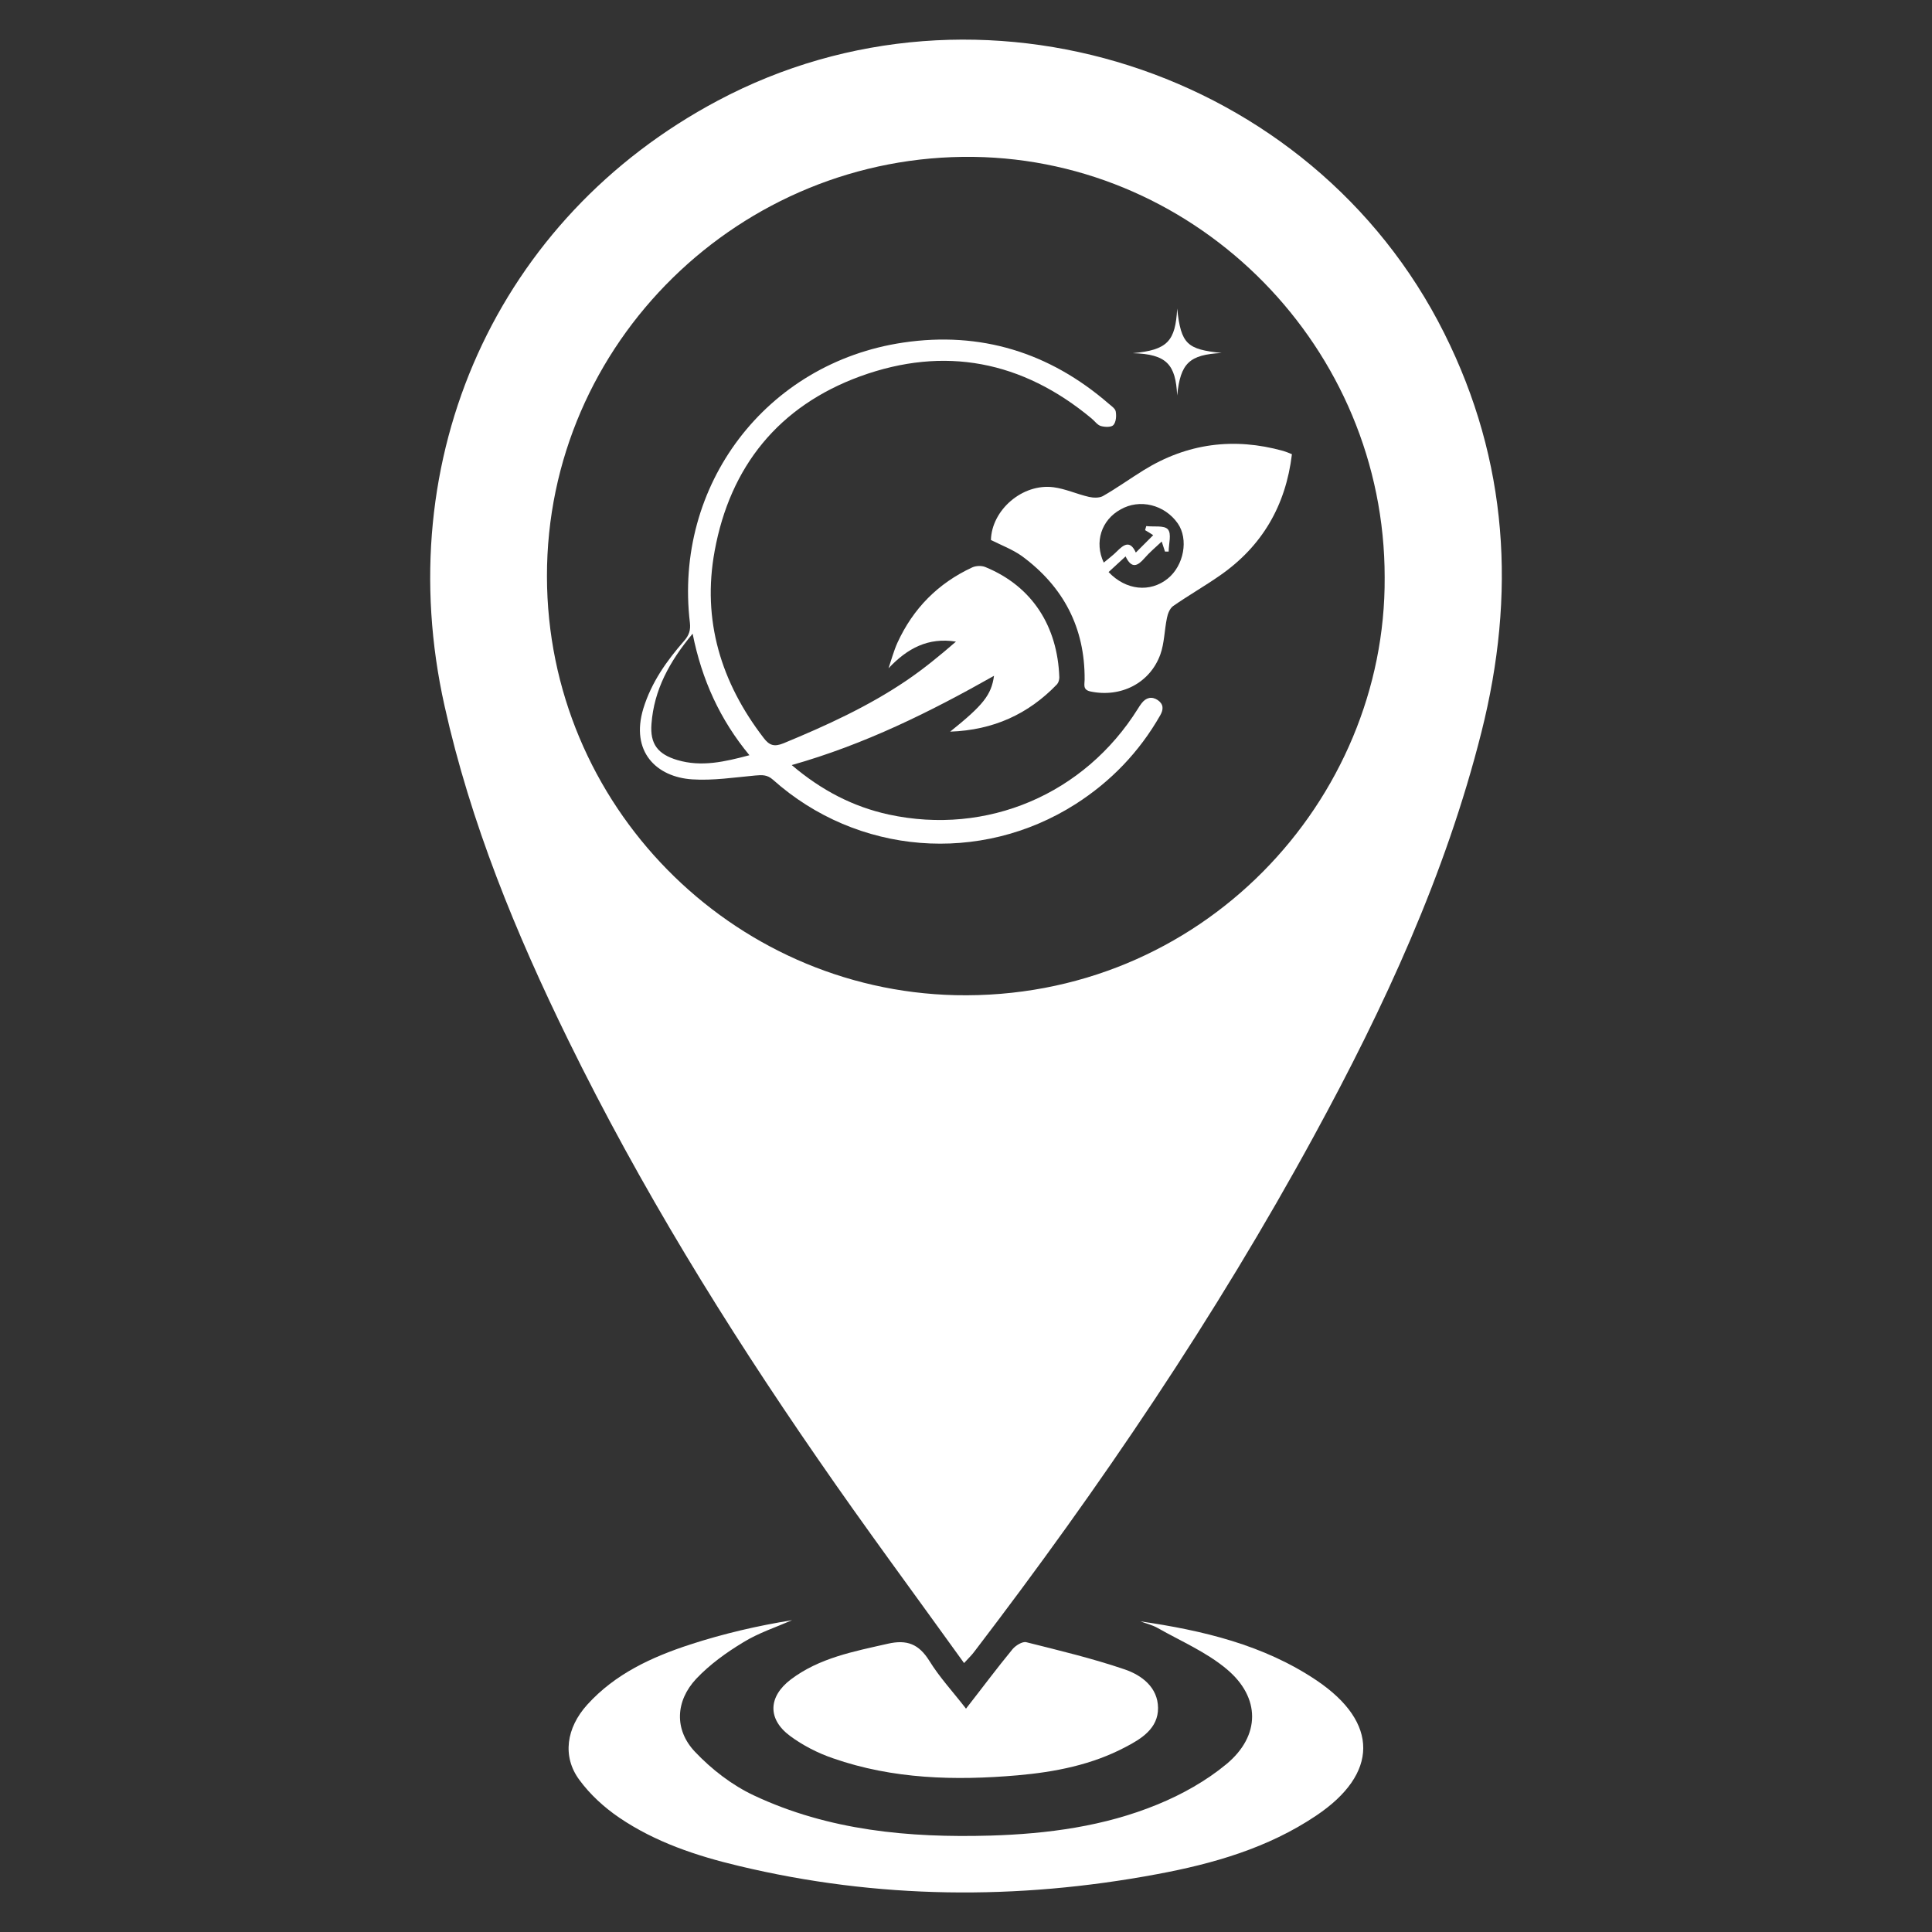 <?xml version="1.0" encoding="utf-8"?>
<!-- Generator: Adobe Illustrator 28.3.0, SVG Export Plug-In . SVG Version: 6.00 Build 0)  -->
<svg version="1.1" id="Capa_1" xmlns="http://www.w3.org/2000/svg" xmlns:xlink="http://www.w3.org/1999/xlink" x="0px" y="0px"
	 viewBox="0 0 1000 1000" style="enable-background:new 0 0 1000 1000;" xml:space="preserve">
<rect x="0" y="0" width="1000" height="1000" fill="#333333" stroke="none"/>
<style type="text/css">
	.st0{display:none;}
	.st1{display:inline;}
	.st2{fill:#DBDBDB;}
	.st3{fill:#FFFFFF;}
</style>
<g id="Capa_1_00000128454448217569312090000000303206221104483500_" class="st0">
	<g class="st1">
		<g>
			<path class="st2" d="M674.5,616.5c19,16.2,39,26.4,61.5,31.3c62.4,13.5,124-12.8,158-67.1c0.7-1.2,1.5-2.4,2.3-3.5
				c2.8-3.7,6.5-4.6,10.3-2c3.7,2.5,3.6,5.9,1.4,9.7c-13.3,23.2-31.2,41.8-53.7,56.2c-60.4,38.4-138.4,32.2-191.8-15.5
				c-3.7-3.3-7-3.1-11.3-2.7c-13.3,1.2-26.7,3.3-39.9,2.5c-22.7-1.5-39.3-17.5-31-44.9c5.1-16.7,14.8-30.2,26-43
				c3.1-3.5,4-6.8,3.5-11.2c-10.4-87.1,48.2-164.8,135.3-177.7c48.9-7.2,92.5,6.2,130,38.7c1.7,1.5,4.2,3.1,4.6,5
				c0.5,2.8,0.2,6.7-1.5,8.5c-1.3,1.5-5.4,1.3-7.9,0.6c-2.2-0.7-3.9-3.1-5.8-4.8c-43.9-36.5-93.2-46.2-146.7-26.7
				c-51.6,18.8-82.4,57.1-92.2,110.8c-8,43.8,4,83.4,31.1,118.5c3.5,4.6,6.6,5.8,12.6,3.3c27-11.2,53.5-23.2,77.7-39.6
				c11-7.4,21.3-15.9,31.4-24.7c-17.5-2.8-30.8,4.1-42.7,16.9c1.9-5.4,3.3-11,5.7-16.2c9.9-21.7,25.7-37.7,47.4-47.7
				c2.4-1.1,6-1.3,8.4-0.3c29.9,12.2,45.8,37.7,46.9,69.9c0.1,1.5-0.5,3.3-1.5,4.4c-18.2,19-40.4,29-67.8,30.1
				c21.1-16.9,26-23.2,27.8-35.4C762.2,582.9,720.9,603.4,674.5,616.5L674.5,616.5z M611.7,533.2c-14.7,17.7-24.4,35.7-26.1,57.2
				c-1,12.8,4,19.3,16.4,22.9c15.3,4.6,30.1,1.2,45.7-3.1C629.1,587.7,617.6,562.7,611.7,533.2L611.7,533.2z"/>
			<path class="st2" d="M800.8,473.8c0.5-19,20-36,39.7-33.4c7.7,1,15,4.4,22.5,6.1c2.8,0.6,6.4,0.8,8.7-0.5
				c8.8-5.1,17.1-11,25.8-16.3c27.7-17.2,57.3-21,88.6-12.2c1.7,0.5,3.4,1.2,5.5,2c-4,32.6-18.8,58.3-45.6,76.9
				c-9.7,6.7-19.9,12.6-29.6,19.4c-2.1,1.5-3.4,4.8-4,7.6c-1.6,7.6-1.6,15.8-4.2,23c-6.6,18.3-25.3,27.6-44.3,23.5
				c-5-1.1-3.7-4.4-3.7-7.4c0.2-33-13.4-59-39.8-78.3C814.5,479.8,807.4,477.2,800.8,473.8L800.8,473.8z M872.3,488.1
				c2.9-2.4,5.8-4.6,8.4-7.1c4.3-4.2,8.3-7.3,12,0.8c4-4,7.5-7.5,11-11c-1.8-1.1-3.5-2.2-5.2-3.2c0.2-0.9,0.5-1.7,0.7-2.6
				c4.7,0.5,11.4-0.5,13.7,2.1c2.4,2.8,0.5,9.2,0.5,14c-0.8,0-1.6,0-2.3,0c-0.6-1.9-1.3-3.8-2.1-6.4c-4,3.8-7.8,6.9-10.9,10.5
				c-4.3,4.9-8.1,7.1-12-1.1c-4,3.7-7.4,6.8-10.8,9.9c11,11.7,26.3,13.1,37.5,4.2c10.3-8.3,13.4-25,6.3-35.1
				c-8.3-11.9-24.1-15.8-36.3-8.8C870.9,461.1,866.3,475.3,872.3,488.1L872.3,488.1z"/>
			<path class="st2" d="M918.9,382.3c-1-19.6-6.5-26.1-28.1-26.8c22-1.9,27.1-7.6,28.2-28.3c2.4,22.8,6.4,25.9,28.2,28.2
				C926.6,356.4,920.9,361.6,918.9,382.3z"/>
		</g>
		<g>
			<path class="st2" d="M121.9,611.7c10.8,0,19.6-0.9,26.6-2.7c7-1.8,12.6-4.2,16.9-7.3c4.2-3.1,7.2-6.8,8.8-11
				c1.6-4.2,2.4-9,2.4-14.2c0-11.1-5.2-20.3-15.6-27.6c-10.4-7.3-28.4-15.2-53.8-23.7c-11.1-3.9-22.2-8.4-33.2-13.4
				c-11.1-5.1-21-11.4-29.8-19.1c-8.8-7.6-16-16.9-21.5-27.9c-5.6-10.9-8.3-24.2-8.3-39.8c0-15.6,2.9-29.7,8.8-42.3
				c5.9-12.5,14.2-23.2,24.9-32s23.8-15.5,39.1-20.3c15.3-4.7,32.6-7.1,51.8-7.1c22.8,0,42.5,2.4,59.1,7.3
				c16.6,4.9,30.3,10.3,41.1,16.1l-22,60.1c-9.5-4.9-20-9.2-31.5-12.9c-11.6-3.8-25.5-5.6-41.8-5.6c-18.2,0-31.4,2.5-39.3,7.6
				c-8,5.1-12,12.8-12,23.2c0,6.2,1.5,11.4,4.4,15.6c2.9,4.2,7.1,8.1,12.5,11.5c5.4,3.4,11.6,6.5,18.6,9.3c7,2.8,14.7,5.6,23.2,8.6
				c17.6,6.5,32.9,13,46,19.3c13,6.3,23.9,13.8,32.5,22.2c8.6,8.5,15.1,18.4,19.3,29.8c4.2,11.4,6.4,25.3,6.4,41.5
				c0,31.6-11.1,56.1-33.2,73.6c-22.2,17.4-55.6,26.2-100.2,26.2c-15,0-28.5-0.9-40.6-2.7c-12.1-1.8-22.7-4-32-6.6
				c-9.3-2.6-17.3-5.4-24-8.3c-6.7-2.9-12.3-5.7-16.9-8.3L30,590.2c10.1,5.6,22.6,10.5,37.4,14.9
				C82.2,609.5,100.4,611.7,121.9,611.7z"/>
			<path class="st2" d="M314,669.9V331.1h228.8v64H390.3v66.5h135.4v62.6H390.3v81.6H554v64L314,669.9L314,669.9z"/>
		</g>
	</g>
</g>
<g id="Capa_2_00000034769954558286253110000004778948626592395962_" class="st0">
	<g class="st1">
		<path class="st2" d="M721.5,417.7c-2.3,0-4.4,0.4-6.4,1.3c-5.1,2.2-8.7,7.1-8.9,13.1c-0.2,6.3,3.5,11.8,8.9,14.2
			c1.9,0.8,4,1.3,6.2,1.3c8.3-0.1,14.6-6.5,14.7-14.9C736.1,424.2,729.9,417.8,721.5,417.7z"/>
		<path class="st2" d="M930.8,458.7c-18.3-0.1-36.7,0-55,0c-18.7,0-37.3-0.1-56,0c-17,0.2-26.4,9.7-26.5,26.8
			c-0.1,25.8-0.1,51.6,0,77.4c0,17.1,9.3,26.8,26.3,26.9c37.3,0.2,74.6,0.2,111.9,0c17-0.1,26.5-9.7,26.6-26.8
			c0.2-25.8,0.2-51.6,0-77.4C958,468.2,948.4,458.8,930.8,458.7z M943.2,548.7c-4.5-5.5-7.1-9-10.1-12.3c-7.6-8.5-17.1-8.9-25.1-0.9
			c-5.5,5.4-10.5,11.3-16.4,17.6c-8-11.4-15.5-22.3-23.3-33.1c-8.7-12.2-18.7-12.9-29.5-2.4c-9.1,8.9-18.3,17.7-27.5,26.5
			c-0.4,0.4-1,0.7-3.3,2.1c0-22-0.2-42.6,0.1-63.3c0.1-6.1,4.3-9.4,10.6-9.4c37.9,0,75.8,0,113.6,0c6.2,0,10.6,2.9,10.7,9.2
			C943.3,503.8,943.2,524.8,943.2,548.7z"/>
		<path class="st2" d="M930.4,614.8c-16.8,0.1-33.5,0-50.3,0c0,0,0,0.1,0,0.1c-16.8,0-33.5,0.1-50.3,0c-11.8-0.1-23.4,0.3-24.4,6.5
			c-1,6.5,10.2,8.3,23.2,8.3c34.2,0.1,68.5,0,102.7,0c12.7,0,22.5-2.1,22.3-7.8C953.4,616.1,942.6,614.8,930.4,614.8z"/>
		<path class="st2" d="M891.4,489.9c-7,0.2-12.1,5.8-11.9,12.9c0.2,6.9,6,12.3,12.8,12.1c6.9-0.2,11.9-5.7,11.7-13
			C903.8,494.8,898.5,489.7,891.4,489.9z"/>
		<path class="st2" d="M984.3,467.6c-0.1-24.8-16.7-41.8-41.3-41.9c-32.6-0.2-65.2,0-99,0c0-22.5,0-43.6,0-64.7
			c0-31.4-21.2-52.8-52.5-52.8c-17.5,0-35.1,0-52.6,0c0-34-0.1-68-0.1-101.9c-0.1-45.2-29.1-73.3-73.9-73.3
			c-191.9-0.1-383.9-0.1-575.8,0c-45,0-73.6,28.4-73.6,73.3c-0.1,174.9-0.1,349.8,0,524.7c0,44.6,29.2,73.7,73.5,73.8
			c44.9,0.1,89.8,0,134.7,0.1c4.7,0,9.4,0.5,14.4,0.9c-4.7,9.5-9.8,17-12.2,25.2c-2.8,9.6-7.3,12.8-17.3,12.4
			c-20.1-0.8-40.3-1.2-60.3,0.3c-5.9,0.4-15.1,6.9-16.1,11.9c-1.8,9.4,6.7,11.9,15.5,11.8c152.7-0.1,305.4-0.1,458.2,0
			c8.7,0,16.1-1.5,16.1-11.8c0-10.3-7.8-12.3-16.1-12.4c-17-0.2-34.1-0.9-51.1,0.2c-14.8,1-25.8-0.7-28.9-18.2
			c-1.1-6.2-6.3-11.6-11.3-20.2c7.2,0,12.2,0,17.2,0c44.4,0,88.7,0.1,133.1,0c41.4-0.1,69.7-25.7,73.5-65.7c67.5,0,135,0,202.6,0
			c26.8,0,43.2-16.3,43.3-42.7c0.1-70,0.1-139.9,0.2-209.9C984.5,480.1,984.4,473.9,984.3,467.6z M719.9,340.3
			c0.1,0.2,0.1,0.4,0.1,0.6c0,0.5-0.5,0.9-0.9,1.3c-2.2,1.8-4.5,4-7.4,4.5c-6.3,1-13,0.3-19.5,0.3c-8.8,0-18.9,1.5-25.5-5.7
			c-0.4-0.4-0.7-0.9-0.8-1.4c-0.1-0.7,0.3-1.4,0.8-1.9c1.7-2.1,4.4-4.4,7.2-4.6c12.7-0.7,25.4-0.7,38,0c3.4,0.2,6.2,3.7,7.8,6.4
			C719.8,340,719.9,340.1,719.9,340.3z M330.5,191.8c15.5-6.4,37-2.5,51.9-2.5c84.6,0.1,169.1,0.2,253.7,0.3c4.1,0,9-0.7,12.1,1.2
			c3.8,2.4,9,7.6,8.4,10.7c-0.7,4.3-5.6,9.6-9.9,11.1c-5.5,1.9-12.2,0.6-18.4,0.6c-46.9,0-93.9,0-140.8,0c-49.5,0-99,0-148.5,0
			c-6,0-15.7-2.5-19.1-8C315.7,198.2,325.6,193.9,330.5,191.8z M212,183.2c11.5-0.1,18.3,7.1,18.4,18.5c0.1,11.5-7.1,17.5-18,18.8
			c-12-1-18.9-7.6-18.9-18.7C193.4,190.6,200.6,183.3,212,183.2z M152.6,182.7c11.3,1.5,18.4,7.5,18.3,19
			c-0.1,11.5-7.1,18.4-18.5,18.4c-11.5,0-18.4-7.1-18.3-18.6C134,190.1,141.4,184.3,152.6,182.7z M92.3,183.2
			c11.5-0.5,18.8,6.6,19.2,17.8c0.4,11.2-6.4,18.7-17.8,19.2c-11.4,0.4-17.8-6.4-19.4-17.7C75,190.9,80.9,183.6,92.3,183.2z
			 M249,841.4c6.9-26,31.4-41.3,58.2-35.1c12.2,2.8,17.8-0.2,22.1-11.6c8.1-21.5,25.7-33.2,47.2-33.3c22-0.1,39.6,11.1,47.9,32.3
			c4.5,11.5,9.7,15.9,23,12.6c25.7-6.3,49.3,8.5,58.1,35.2C420,841.4,335,841.4,249,841.4z M658.4,780.4c-66,0-132-0.2-198.1,0.2
			c-9.5,0-15.4-2.2-21.2-10.8c-30.6-44.9-95.4-44.3-125.1,1.3c-5.2,8-10.4,9.4-18.6,9.4c-68.1-0.2-136.2-0.1-204.3-0.1
			c-33.2,0-51.7-18.2-51.8-51.6c-0.2-90.8-0.1-181.5-0.1-272.3c0-55.7,0-111.4,0-167.1c0-5.6,0-11.2,0-18.7c226.2,0,449.9,0,675.2,0
			c0.3,6,0.7,11.5,0.7,17c0,6.8,0,13.7,0,20.5c-40.5,0-81,0-121.4,0c-30.8,0-52.1,21.5-52.1,52.2c0,108.5,0,217.1,0,325.6
			c0,32,21,53,53.3,53c39.8,0,79.5,0,119.2,0C710,767.6,692.4,780.4,658.4,780.4z M678.3,701.6c0-7.3,7-14.2,14.4-14.2
			c7.3-0.1,14.4,6.8,14.6,14.1c0.2,7.6-7.2,15-14.9,14.7C685.1,716,678.3,708.9,678.3,701.6z M739,370.8h90v54.3h-19.4
			c-0.4-0.7-1-1.2-1-1.7c1.3-27.8-17-39.9-41.4-39.4c-9.4,0.2-18.8,0.3-28.2,0.4l0,0c-7.9,0.1-15.9,0.1-23.8,0.1
			c-32.8,0.1-65.5-0.2-98.3-0.2c-27.3,0-39.5,12-39.5,39c0,29.9,0,59.7,0,89.6c0,21.2,13,34.1,34.3,34.1c34.5,0,68.9,0,103.4,0
			c7.9,0,15.8,0,23.8,0l0,0c5.5,0,11,0,16.6,0H766v18h-0.8c0,0.3,0.3,0.4,0.3,0.7v10c-5.5-1-12.2-1.3-19.4-1.3
			c-22.9,0.2-45.8,0-68.7,0c0,0.1,0,0.1,0,0.2c-22.9,0-45.8,0.2-68.7-0.1c-16.1-0.2-32,0.4-33.3,8.8c-1.4,8.9,13.9,11.3,31.7,11.4
			c46.8,0.1,93.6,0,140.3,0c6.8,0,13-0.4,18-1.4v23.8c0.2,0,0.4,0,0.5,0v4.8c-5.9-2.2-15.1-2.8-25-2.7c-22.9,0.2-45.8,0-68.7,0
			c0,0.1,0,0.1,0,0.2c-22.9,0-45.8,0.2-68.7-0.1c-16.1-0.2-32,0.4-33.3,8.8c-1.4,8.9,13.9,11.3,31.7,11.4c46.8,0.1,93.6,0,140.3,0
			c9.4,0,17.6-0.8,23.1-2.8v14.2h0.4v14.1h-27l0,0c-7.9,0-15.8,0-23.7,0c-52.8,0-105.3,0-158.3,0c0-98.1,0-195.9,0-294.5
			c52.7,0,105.5,0,158.3,0C723.1,370.8,731,370.8,739,370.8 M766.3,465.8c-12.6-3-20.7,0.6-27.3,6.5l0,0
			c-8.3,7.5-14.3,18.6-23.8,24.9c0,0,0,0,0,0c-10.7-15.2-21.8-30.9-32.8-46.5c-12.7-18-26.7-19.3-42.4-3.9
			c-15.3,15-30.8,29.7-47.9,46.3c0-9.5,0-17,0-24.6c0-16.2-0.1-32.3,0-48.5c0.1-13.8,6.9-20.7,20.6-20.7c34.2,0,68.3,0,102.5,0
			c7.9,0,15.9,0,23.8,0l0,0l0,0c11.4,0,22.7,0,34.1,0c14.9,0,24.4,12.4,20.4,26.4c-0.4,1.3-1.4,2.8-2.6,3.4
			C775.7,436.2,768,448.4,766.3,465.8z M870.7,722.7c-6.9,0.2-12.6-5.2-12.8-12.1c-0.2-7.1,4.9-12.6,11.9-12.9
			c7.1-0.2,12.5,4.8,12.6,12C882.6,717,877.6,722.5,870.7,722.7z M969.9,678.2c0,1.5-0.4,3-0.7,5.5H782.1c-0.2-3.7-0.5-7-0.5-10.3
			c0-67.4,0-134.9,0-202.3c0-21.3,9.3-30.4,30.8-30.4c43.2,0,86.4,0,129.6,0c17,0,27.8,9.8,27.9,26.9
			C970.1,537.7,970,608,969.9,678.2z"/>
		<path class="st2" d="M433.2,594.8c-4.5-3.1-8.8-2-12.1,2.3c-1,1.3-1.9,2.7-2.7,4.1C378.5,665.1,306,696,232.7,680.1
			c-26.4-5.8-49.9-17.8-72.3-36.8c54.5-15.4,103.2-39.5,150.6-66.5c-2.1,14.3-7.9,21.8-32.7,41.6c32.1-1.2,58.2-13,79.6-35.3
			c1.1-1.2,1.9-3.4,1.8-5.1c-1.4-37.9-20-67.8-55.2-82.2c-2.8-1.1-7.1-1-9.9,0.3c-25.5,11.8-44,30.6-55.7,56.1
			c-2.8,6.1-4.5,12.7-6.7,19c14-15.1,29.6-23.2,50.2-19.9c-12,10.3-24,20.3-37,29c-28.5,19.3-59.6,33.5-91.4,46.6
			c-7,2.9-10.6,1.5-14.8-3.9c-31.8-41.3-46.1-87.8-36.6-139.3c11.6-63,47.8-108.1,108.4-130.2c62.9-22.9,120.8-11.5,172.4,31.4
			c2.3,1.9,4.2,4.8,6.9,5.6c2.9,0.9,7.8,1.1,9.3-0.7c2-2.2,2.3-6.8,1.8-10c-0.4-2.2-3.3-4.1-5.4-5.9c-44.1-38.2-95.4-54-152.9-45.5
			C141.1,343.5,72.2,434.8,84.4,537.2c0.6,5.2-0.5,9.1-4.1,13.2c-13.2,15-24.6,30.9-30.6,50.5c-9.8,32.2,9.7,51,36.4,52.8
			c15.5,1,31.3-1.5,46.9-2.9c5.1-0.5,9-0.7,13.3,3.2c62.8,56,154.5,63.3,225.5,18.2c26.4-16.8,47.5-38.8,63.1-66
			C437.5,601.7,437.6,597.8,433.2,594.8z M75.2,639.5c-14.5-4.3-20.4-11.9-19.2-27c2-25.2,13.4-46.4,30.7-67.2h0
			c6.9,34.7,20.3,64.1,42.2,90.5C110.5,640.9,93.2,644.9,75.2,639.5z"/>
		<path class="st2" d="M422.5,423.7c-10.2,6.3-20,13.2-30.3,19.2c-2.7,1.5-7,1.4-10.2,0.6c-8.9-2.1-17.5-6.1-26.5-7.2
			c-23.2-3-46.1,17-46.6,39.3l0,0c7.8,4,16.2,7.1,23.1,12.1c31,22.7,47,53.3,46.7,92.1c0,3.6-1.6,7.5,4.3,8.7
			c22.4,4.8,44.3-6.1,52.1-27.7c3.1-8.5,3-18.1,4.9-27c0.7-3.2,2.2-7.2,4.6-8.9c11.4-7.9,23.4-14.9,34.8-22.8
			c31.5-21.9,49-52.1,53.6-90.4c-2.5-0.9-4.4-1.8-6.5-2.4C489.8,399,455,403.4,422.5,423.7z M440.5,504.3
			c-13.1,10.5-31.1,8.8-44-4.9c4-3.7,8-7.4,12.7-11.6c4.6,9.7,9.1,7.1,14.1,1.3c3.7-4.2,8.1-7.9,12.8-12.3c1,3,1.8,5.2,2.5,7.5
			c0.9,0,1.9,0,2.8,0c0-5.7,2.2-13.2-0.6-16.5c-2.6-3.1-10.5-1.9-16.1-2.5c-0.3,1-0.6,2-0.8,3.1c2,1.2,4,2.5,6.1,3.8
			c-4.1,4.1-8.3,8.3-12.9,13c-4.3-9.5-9.1-5.9-14.1-0.9c-3,3-6.5,5.5-9.9,8.4c-7.1-15.1-1.7-31.8,12.4-39.8
			c14.3-8.2,32.9-3.6,42.6,10.4C456.2,474.9,452.6,494.5,440.5,504.3z"/>
		<path class="st2" d="M447.7,368c2.3-24.3,9-30.4,33.1-31.6c-25.6-2.7-30.3-6.4-33.1-33.2c-1.3,24.3-7.2,31-33.1,33.2
			C440.1,337.2,446.6,345,447.7,368z"/>
		<path class="st2" d="M926.7,647.7c-16.8,0.1-33.5,0-50.3,0c0,0,0,0.1,0,0.1c-16.8,0-33.5,0.1-50.3,0c-11.8-0.1-23.4,0.3-24.4,6.5
			c-1,6.5,10.2,8.3,23.2,8.3c34.2,0.1,68.5,0,102.7,0c12.7,0,22.5-2.1,22.3-7.8C949.7,649,938.9,647.7,926.7,647.7z"/>
	</g>
</g>
<g id="Capa_3" class="st0">
	<g class="st1">
		<path class="st2" d="M985.4,257.9c0-36.6-18.2-62.1-52.5-74.8c-2.7-1-5.8-3.9-6.7-6.6c-8.5-24.5-24.7-41-49.3-49.4
			c-2.7-0.9-5.8-3.8-6.7-6.5c-8.7-24.8-25.2-41.4-50-50c-2.5-0.9-5.3-3.4-6.3-5.9c-14.8-37.1-38.3-53.3-78-53.3
			c-107.5,0-215.1,0.2-322.6-0.2C383.8,11,359.6,21,339,41.9c-37.5,38.1-75.2,75.9-113.4,113.4c-21.2,20.8-31.4,45.1-31.2,75
			c0.5,88.4,0.3,176.9,0,265.3c0,6.7-1.6,13.9-4.1,20.1c-18.4,44.2-23.1,89.5-13.5,136.4c5.4,26.4,15.7,50.8,29.8,74.4
			c-6.1,6-12.3,11.6-17.8,17.7c-3.8,4.3-7.5,5.3-13.2,4.3c-16.4-3-30.8,1.9-42.6,13.8c-34.7,34.6-69.5,69.1-103.9,104
			C9.5,886,9.8,913.7,29,933.7c9.5,9.9,19.5,19.2,28.9,29.1c10.3,10.9,21.1,21,35.6,26c6.4,0,12.7,0,19.1,0
			c7.2-3.8,15.7-6.2,21.5-11.6c18-16.6,35.1-34.2,52.3-51.7c6.3-6.4,6-14.8,0.2-20.4c-5.8-5.7-13.7-5.5-20.5,0.5
			c-1.9,1.7-3.6,3.6-5.4,5.4c-14.2,14.2-28.2,28.5-42.6,42.5c-9.1,8.9-19.1,9.2-27.9,0.8c-14-13.5-27.7-27.2-41.2-41.2
			c-7.8-8.2-7.9-18.3,0.2-26.5c34.7-35,69.6-69.9,104.6-104.6c8.2-8.2,19-8.2,27.3-0.2c13.8,13.2,27.2,26.8,40.5,40.5
			c8.5,8.9,8.2,18.9-0.3,28c-4.6,4.9-9.6,9.3-14.1,14.3c-5.8,6.4-5.8,14.1-0.4,19.8c5.6,6,13.8,6.4,20.4,0.3
			c6.5-6,12.9-12.3,18.6-19.1c7.2-8.5,12.5-19.2,9.7-29.9c-3.7-14.3,4-21.7,12.7-29.6c2.1-1.9,3.8-4.5,6.2-5.9c1.8-1,5-1.8,6.4-0.9
			c24,15.1,51.1,22.3,77.7,30.7c3,1,6.6,4,7.7,6.8c13.2,34.9,38.5,52.7,75.7,52.7c154.9,0,309.9,0,464.8,0
			c47.1,0,78.7-31.2,78.7-78.1C985.5,627,985.5,442.5,985.4,257.9z M817,639.5c0-175.3,0-350.6,0-526c0-3.8,0-7.6,0-13.4
			c15.8,8.1,24.3,19.5,26.8,35.2c0.6,3.7,0.5,7.6,0.5,11.4c0,183.6,0,367.2,0,550.8c0,26.2-12.3,43.7-34.6,49.4
			c-4,1-8.2,1.4-12.2,1.4c-72.5,0.1-145.1,0.1-217.6,0.1c-1.2,0-2.5-0.2-5-0.4c5.8-8.6,10.8-16.9,16.8-24.4c1.6-2,6.2-2.4,9.4-2.4
			c44.9-0.2,89.7-0.1,134.6-0.1C786,721.2,817,690,817,639.5z M360.8,59.3c0,28.6,1.1,54.2-0.3,79.7c-1.2,22.5-21.6,38.7-46.4,39.1
			c-22.9,0.4-45.7,0.1-72,0.1C282.4,137.9,320.8,99.3,360.8,59.3z M223.2,240.1c0-21.2,11.7-33,33-33.2c18.5-0.2,36.9,0.1,55.4-0.1
			c47.2-0.4,78.1-31.4,78.3-78.6c0.1-18.4-0.1-36.9,0.1-55.4c0.2-21.1,12.3-33,33.4-33c105.3,0,210.6,0,315.9,0
			c29.6,0,49,19.4,49,49c0,184.9,0,369.7,0,554.5c0,27.6-17.8,48.1-44.4,48.7c-44.8,0.9-89.7,0.2-136.3,0.2
			c6.8-17.9,11.3-35.6,14-53.2c8.5-7.6,15.7-16.3,21.5-26.4c1.5-2.5,1.5-4.8-1-6.5c-2.6-1.7-5-1.2-6.9,1.3c-0.6,0.7-1,1.5-1.5,2.3
			c-3,4.9-6.5,9.3-10.1,13.5c-9.2,10.5-20.4,18.7-32.6,24.4c-11.5,5.4-24,8.3-37,8.9c-8.4,0.3-17-0.1-25.6-2
			c-1.3-0.3-2.5-0.7-3.7-1.1c-13.5-3.5-25.6-10-37.2-19.8c16-4.5,31.1-10.4,45.7-17.1c9.9-4.5,19.5-9.5,29-14.7
			c3.6-2,7.2-3.8,10.7-5.9c-0.9,6.4-3.2,10.4-11,17.2c-2.1,1.9-4.5,3.9-7.5,6.3c2.5-0.1,4.8-0.6,7.2-0.9c13.1-1.8,24.4-7,34-15.7
			c1.3-1.2,2.7-2.1,3.9-3.4c0.7-0.7,1-1.9,1-2.9c-0.4-10.6-3.2-20.1-8.3-28c-5.2-8.1-12.9-14.5-23-18.6c-1.6-0.7-4-0.5-5.6,0.2
			c-3.2,1.5-6.2,3.3-9,5.2c-9.8,6.6-17.4,15.4-22.5,26.6c-0.2,0.3-0.2,0.7-0.4,1c-1.3,3.2-2.3,6.5-3.4,9.8c1.4-1.5,2.9-2.7,4.3-4
			c6.8-5.8,14.5-8.9,24.1-7.3c-6.8,5.8-13.6,11.5-21,16.5c-0.8,0.5-1.6,1-2.4,1.5c-15.5,10.2-32.3,17.8-49.4,24.9
			c-4,1.6-6,0.9-8.4-2.2c-18-23.4-26.1-49.8-20.7-79c3.5-19,11.1-35,22.4-47.8c6.4-7.2,14.1-13.4,23-18.4c5-2.8,10.2-5.4,16-7.5
			c6.9-2.5,13.7-4.1,20.3-5.1c14-2.2,27.6-1.4,40.6,2.6c12.8,3.9,25.1,10.6,36.8,20.4c1.3,1.1,2.4,2.7,3.9,3.2
			c1.7,0.5,4.4,0.6,5.3-0.4c1.1-1.2,1.3-3.8,1-5.7c-0.2-1.2-1.9-2.3-3-3.3c-16.2-14-34.1-22.6-53.5-25.7
			c-17-19.2-37.2-35.4-60.6-48.5c-82.2-46.1-204.4-38.6-283.3,52.9c-0.3-3.1-0.7-5.5-0.7-7.8C223.2,381.4,223.2,310.8,223.2,240.1z
			 M444.5,573.8c0.4,3-0.3,5.2-2.3,7.5c-7.5,8.5-13.9,17.5-17.3,28.6c-5.6,18.2,5.5,28.9,20.6,29.9c8.8,0.6,17.7-0.8,26.6-1.6
			c2.9-0.3,5.1-0.4,7.5,1.8c12.2,10.9,26.5,18.3,41.4,22.6c-21.5,46.1-68,78.2-122.2,78.3c-75.5,0.2-136-59.8-136.1-135.2
			c-0.1-74.8,60.2-135.6,134.8-135.9c26.6-0.1,51.4,7.6,72.4,20.8C450.7,512.4,440.8,542.1,444.5,573.8z M445.8,578.4
			c3.9,19.7,11.5,36.4,23.9,51.3c-10.4,2.8-20.2,5.1-30.4,2.1c-8.2-2.5-11.6-6.8-10.9-15.3C429.5,602.2,436,590.2,445.8,578.4
			L445.8,578.4z M237.3,795.3c-9.4-9.6-19-19.5-28.9-29.7c4.3-4.1,9.7-9.2,14.9-14.1c9.1,9.7,18.5,19.9,28.4,30.5
			C248,785.4,242.5,790.5,237.3,795.3z M200.4,605.7c-0.1-109.5,88.1-197.8,197.7-197.8c50,0,95.3,18.4,130,48.7
			c-13.1,2.7-25.1,7.7-35.7,14.4c-26-18.4-57.6-29.5-91.5-29.9c-91.4-1.3-165.8,71.2-166.9,162.7c-1.1,90.2,71.2,164.6,160.8,165.7
			c71.1,0.9,131-41.4,155.5-102.9c12.7,0,25.5-2.2,37.6-6.9c-23.6,83.1-99.9,143.9-190.4,143.6C288.8,803,200.5,714.5,200.4,605.7z
			 M903.6,861.4c-153.7-0.9-307.4-0.5-461.1-0.3c-18.2,0-32.9-5.9-43.3-21.2c-1-1.5-1.5-3.3-2.8-6.3c5.2,0,9.2,0,13.2,0
			c146.7,0,293.4,0,440.1,0c38.7,0,68-21.1,77-55.8c1.9-7.3,2.7-15.1,2.7-22.6c0.2-134.9,0.1-269.8,0-404.7c0-3.7,0.4-8.8-1.8-10.9
			c-3.9-3.9-9.8-8.6-14.2-8c-4.5,0.5-8.9,6.6-12,11.2c-1.7,2.4-0.5,6.8-0.5,10.3c0,132.7,0,265.4,0,398.1c0,36-17.9,53.9-53.9,53.9
			c-109.1,0-218.3,0-327.4,0c-3.1,0-6.2,0-11.7,0c13.1-9.5,24.2-18,35.7-25.7c2.8-1.9,7.2-2,10.9-2c80.5-0.1,161,0,241.5-0.2
			c38.3-0.1,67.5-23,75.3-59c1.7-7.7,1.7-15.8,1.7-23.7c0.1-175,0.1-350,0.1-525c0-3.7,0-7.4,0-11.4c17.6,3.7,28.1,25.8,27.9,41.6
			c-0.2,26.4-0.1,52.8,0,79.2c0,2.5-0.1,5.1,0,7.6c0.4,9.4,5.4,15,13.6,15.2c8.6,0.3,14.7-5.4,14.9-15c0.3-19.4,0.1-38.8,0.1-58.2
			c0-4.7,0-9.4,0-14.3c14.1,4,25.6,19.1,26.9,35.2c0.4,4.4,0.3,8.9,0.3,13.4c0,181.7-0.4,363.4,0.4,545.1
			C957.4,841.8,934.2,861.6,903.6,861.4z"/>
		<path class="st2" d="M499.8,293.2c0,15.6-0.2,31.1,0.1,46.7c0.2,9.5,5.5,14.7,14.9,14.9c9.5,0.3,19.1,0.4,28.6-0.2
			c19.8-1.3,34-11.5,42.7-29.1c8.6-17.2,9.6-35.4,4.6-53.8c-7.1-26.6-25.2-40.5-52.6-40.7c-7-0.1-14-0.1-21,0
			c-12.3,0.2-17.4,5.1-17.5,17.4c-0.2,14.9,0,29.9,0,44.8C499.6,293.2,499.7,293.2,499.8,293.2z M528.6,260.2
			c10.6-0.8,20.9-2.2,28.8,7.3c8.8,10.5,9.8,32.6,2.6,46.3c-6.8,12.8-18,13.4-31.4,11.9C528.6,303.7,528.6,282.5,528.6,260.2z"/>
		<path class="st2" d="M385.6,307.7c0.1,26.6,19.6,46.7,45.7,47.2c27.5,0.6,48.5-18.9,49.1-46c0.4-20,0.2-40,0-60.1
			c-0.1-11-5.8-17.7-14.4-17.7c-8.7,0-14.1,6.6-14.1,17.8c-0.1,19.4,0.1,38.8-0.1,58.1c-0.1,12-8,19.5-19.8,19.2
			c-10.7-0.3-17.7-7.7-17.8-19.1c-0.1-19.4,0-38.8,0-58.1c0-11.1-5.4-17.8-14.1-17.9c-8.8-0.1-14.4,6.5-14.5,17.5
			c-0.1,10.5,0,21,0,31.5C385.6,289.3,385.5,298.5,385.6,307.7z"/>
		<path class="st2" d="M287.2,354c4.6-1.7,9.5-6.8,11-11.5c2.9-8.8,7.7-12.2,16.5-10.7c1.5,0.3,3.2,0.1,4.8,0
			c12.7-1,24.3-1.5,27.6,15.5c1.3,6.5,9.2,9.8,15.6,6.8c5-2.3,8.5-7.9,12.7-12c-0.6-0.6-1.2-1.3-1.9-2c-0.2-0.9-0.3-1.9-0.6-2.8
			c-12.1-32.3-24-64.8-36.9-96.8c-1.8-4.4-9.4-9-14-8.8c-5.2,0.2-11,5-14.8,9.4c-3.3,3.8-4.2,9.8-6.1,14.8
			c-9.9,25.8-20.1,51.4-29.2,77.4c-1.7,4.8-0.5,12.1,2.2,16.5C276,353,283.6,355.3,287.2,354z M321.6,282.1c3,8,5.3,14,7.8,20.6
			c-6.3,0-10.2,0-15.2,0C316.6,296,318.7,290.2,321.6,282.1z"/>
		<path class="st2" d="M674.5,259.6c3.7,0.2,7.5,0,12.3,0c0,4.4,0,7.9,0,11.3c0,22.6-0.1,45.2,0.1,67.8c0.1,10.9,7.4,18,16.5,16
			c9-1.9,12.1-8.4,12.1-17c0-22.6,0-45.2,0-67.8c0-3.3,0.3-6.7,0.5-10.4c4.7,0,8.2,0.2,11.7,0c8.1-0.6,12.9-5,13.7-13.1
			c0.7-7.7-4.6-14.8-12.7-15.1c-18.4-0.6-36.9-0.6-55.3,0c-8.1,0.3-13.5,7.5-12.7,15.1C661.6,254.5,666.4,259,674.5,259.6z"/>
		<path class="st2" d="M624.2,354.9c8.8,0.1,14.3-6.3,14.4-17.6c0.2-14.6,0-29.3,0-43.9c0-14.6,0.1-29.3,0-43.9
			c-0.1-11.8-5.7-18.6-14.7-18.4c-8.6,0.2-13.9,6.8-13.9,18.1c-0.1,29.3-0.1,58.5,0,87.8C610.1,348.5,615.4,354.8,624.2,354.9z"/>
		<path class="st2" d="M636.2,509.4c-5.8,3.6-11.3,7.5-17.2,10.9c-1.5,0.9-3.9,0.8-5.8,0.3c-2.1-0.5-4.2-1.2-6.3-1.9
			c-2.9-0.9-5.8-1.8-8.7-2.2c-7.5-1-14.8,2.4-19.9,7.7c-3.8,4-6.4,9.2-6.6,14.6l0,0c4.5,2.3,9.2,4,13.1,6.9c0.9,0.7,1.6,1.5,2.5,2.2
			c15.8,12.6,24.2,29.2,24,49.9c0,2-0.9,4.2,2.4,5c3.7,0.8,7.2,0.6,10.7,0c8.5-1.5,15.7-7,18.9-15.7c1.7-4.8,1.7-10.2,2.8-15.3
			c0.4-1.8,1.2-4.1,2.6-5c6.4-4.5,13.3-8.5,19.7-12.9c17.9-12.4,27.8-29.5,30.4-51.3c-1.4-0.5-2.5-1-3.7-1.4
			C674.3,495.4,654.6,497.9,636.2,509.4z M646.4,555.1c-7.4,6-17.6,5-25-2.8c2.3-2.1,4.5-4.2,7.2-6.6c2.6,5.5,5.1,4,8,0.7
			c2.1-2.4,4.6-4.5,7.3-7c0.6,1.7,1,3,1.4,4.2c0.5,0,1,0,1.6,0c0-3.2,1.2-7.5-0.3-9.3c-1.5-1.8-6-1-9.1-1.4
			c-0.2,0.6-0.3,1.2-0.5,1.7c1.1,0.7,2.3,1.4,3.5,2.2c-2.3,2.3-4.7,4.7-7.3,7.3c-2.5-5.4-5.2-3.3-8-0.5c-1.7,1.7-3.7,3.1-5.6,4.8
			c-4-8.6-1-18,7-22.5c8.1-4.6,18.6-2,24.2,5.9C655.3,538.4,653.2,549.5,646.4,555.1z"/>
		<path class="st2" d="M650.5,477.8c1.3-13.8,5.1-17.2,18.8-17.9c-14.5-1.5-17.2-3.6-18.8-18.8c-0.7,13.8-4.1,17.6-18.8,18.9
			C646.1,460.4,649.8,464.8,650.5,477.8z"/>
	</g>
</g>
<g id="Capa_4" class="st0">
	<g class="st1">
		<path class="st2" d="M555.5,378.9c-5.6-4.3-11.8-4.1-18.3-1.3c-103.5,45-207,90-310.5,134.8c-6.9,3-10.7,8-12.9,15
			c-15.1,49.6-30.5,99-45.5,148.6c-1.7,5.5-3.4,7.9-10.1,7.5c-37.2-1.9-62.7,36.4-47.1,70.4c2.2,4.8,1.6,7.7-1.5,11.6
			c-16.2,20.6-32.2,41.4-48.3,62.2c-8.6,11.2-7.5,20.5,3.5,29.1c39.5,30.7,79,61.3,118.6,91.8c11.2,8.6,22.7,16.9,34.1,25.3
			c9.4,7,18.2,5.8,25.5-3.5c16.9-21.7,33.7-43.4,50.5-65.2c2.1-2.7,3.9-4,7.7-3.2c18.9,4.1,35.3-0.9,48-15.4
			c13-14.9,15.7-32.2,8.9-50.8c-0.4-1-0.7-1.9-1.1-3.4c10.5-6.5,20.9-12.9,31.3-19.3c36.3-22.3,72.7-44.6,109-66.9
			c5.9-3.6,9.4-8.4,10.5-15.3c17.8-111.6,35.7-223.1,53.6-334.7C562.7,389.2,561,383.2,555.5,378.9z M265.1,887.5
			c-7.3,9.4-14.2,19-21.4,28.4c-5.8,7.6-11.6,15.1-17.6,22.8c-43.3-33.5-86-66.6-129-99.9c0.6-1.4,0.7-2,1.1-2.5
			c12.7-16.5,25.5-32.9,38.1-49.5c2.6-3.4,4.6-2.2,7.2-0.2c40.2,31.1,80.3,62.3,120.6,93.3C267.3,882.3,267.6,884.2,265.1,887.5z
			 M325.5,864.2c-6,7.7-16.2,8.3-24.9,1.5c-25.1-19.5-50.4-39-75.5-58.5c0.1-0.1,0.2-0.2,0.3-0.4c-25.5-19.8-51-39.5-76.5-59.3
			c-8.9-6.9-10.8-16.2-4.9-23.8c5.9-7.7,15.4-8.3,24.3-1.5c51,39.2,101.9,78.5,152.9,117.8C329.4,846.5,331.2,856.7,325.5,864.2z
			 M479.5,700c-10.3-8-19.5-15.1-28.7-22.2c-8.5-6.6-18.3-6-24.5,1.5c-6.3,7.6-5.2,18.3,3.1,24.8c6.7,5.3,13.8,10,20.6,15
			c3.9,2.9,7.8,6,12.1,9.4c-2.2,1.6-3.5,2.6-4.8,3.5c-39.9,24.5-79.8,49-119.5,73.7c-4,2.5-6.4,1.4-9.2-1.3c-3.4-3.1-6.7-6.2-10.3-9
			c-38.4-29.8-76.7-59.6-115.2-89.1c-5-3.8-6.6-6.9-4.6-13.4c13.4-42.3,26.2-84.7,39.3-127c0.7-2.3,1.6-4.6,2.6-7.5
			c2.5,1.8,4.4,3,6.2,4.4c8.3,6.3,16.3,13,24.8,19c3.2,2.3,7.4,4.1,11.3,4.5c7.4,0.8,14-4.1,16.5-10.9c2.5-7,0.7-14.2-5.4-19
			c-9.4-7.5-18.9-14.7-29.5-22.9c75.5-33,149.9-65.4,224.2-97.8c0,2-0.5,2.9-1.1,3.7c-35.9,46.3-71.7,92.6-107.5,138.9
			c-2.4,3.1-4.7,3.7-8.5,3c-22.4-4.4-44.3,6-54.3,25.4c-10.7,20.7-5.8,46.5,11.4,61c18.8,15.7,44.7,16.5,63.4,1.9
			c18.8-14.6,24.7-39.5,14.3-61.2c-1.8-3.7-1.8-6.1,0.8-9.5c35.8-46.3,71.5-92.7,107.2-139.1c1-1.4,2.3-2.6,3.5-3.8
			c0.4,0.2,0.7,0.4,1.1,0.5C505.6,537.3,492.6,618.4,479.5,700z M373.5,639.4c-5.4,6.9-14.6,8.2-21.5,3.1c-7.2-5.3-8.6-15-3.3-22
			c5.4-7.2,14.9-8.6,22-3.2C377.9,622.8,379.1,632.3,373.5,639.4z"/>
		<path class="st2" d="M950,495.6c-14.9-18.4-39.2-24.1-60.2-13.7c-3.8,1.9-6.4,1.9-9.9-0.8c-69.4-54-139-107.8-208.5-161.6
			c-1.5-1.1-2.9-2.2-5-3.9c3.4-4.4,6.6-8.4,9.7-12.5c6.1-8.1,5.1-17.2-3-23.6c-17.1-13.4-34.2-26.6-51.4-39.8
			c-7.9-6-17-4.8-23.2,2.9c-3.2,4-6.3,8.1-9.9,12.7c-2.3-1.8-4-3.1-5.8-4.5c-69-53.4-138-106.9-207.1-160.3
			c-3.8-2.9-4.9-5.3-3.9-10.3c4.6-22.7-7.2-44.9-28.2-54.3c-21.2-9.5-45-3.1-59.6,15.9c-13.3,17.4-13,42.5,0.8,59.8
			c14.5,18.1,39.5,23.9,60.3,13.7c3.2-1.6,5.5-2.4,8.9,0.2c40.1,31.3,80.3,62.3,120.5,93.5c0.9,0.7,1.7,1.6,2.1,3.5
			c-3.3-0.8-6.6-1.5-9.9-2.3c-30.4-7-61.1-10.6-92.3-9.6c-7.5,0.2-13.4,3.1-16.3,10.4c-2.7,6.6-1.8,13.2,3.8,17.6
			c3.5,2.7,8.6,4.9,12.9,4.8c66-1.4,127,16.4,184.8,47.1c2,1.1,3.9,2.4,6.5,4c-2.6,3.3-5,6.4-7.3,9.5c-6,7.9-5.4,17.3,2.2,23.4
			c17.3,13.8,34.7,27.3,52.4,40.6c7.9,5.9,17,4.2,23.2-3.5c2.4-3.1,4.8-6.2,8.2-10.5c11.8,14.4,23.7,27.5,34.1,41.6
			c29.4,39.7,51.3,83.1,62.3,131.6c2.3,10.1,10.5,15.7,19.7,13.7c9.4-2,14.7-10.9,12.4-21.1c-7.1-31.7-18.8-61.6-34.1-90.3
			c-0.9-1.6-1.7-3.3-2.5-5c-0.1-0.3,0-0.7,0.1-2.3c2.3,1.8,3.9,3,5.6,4.3c38.9,30.1,77.7,60.2,116.7,90.3c3.6,2.8,5.3,5.1,4.2,10.2
			c-4.7,22.6,7,44.9,28,54.4c20.7,9.4,45.6,3,59.4-15.3C964.2,537.8,964,512.8,950,495.6z M336.2,81.3c-5.6,6.9-15.9,8-22.8,2.4
			c-6.9-5.5-8.2-16-2.9-22.9c5.4-7,16.6-8.4,23.5-2.9C340.9,63.4,341.9,74.3,336.2,81.3z M622.1,319.2c-0.7,0.9-3.9,0.8-5.1-0.1
			c-6.6-4.7-13-9.7-19.2-14.9c-1.2-1-2.1-4-1.5-4.9c5.8-8,12-15.8,18.1-23.7c9,7,17.3,13.4,26.1,20.2
			C634.1,303.9,628.3,311.7,622.1,319.2z M924.5,536c-5.4,7.2-16,8.7-23.3,3.1c-7-5.4-8.4-15.6-3-22.8c5.4-7.2,16.3-8.8,23.3-3.3
			C928.3,518.3,929.7,529.1,924.5,536z"/>
		<path class="st2" d="M120.9,413c13.5-17.2,26.9-34.5,40.2-51.9c5.9-7.8,4.6-16.9-3.1-23.2c-3-2.5-6.2-4.8-10.5-8.1
			c11.9-9.9,22.8-19.5,34.3-28.2c21.4-16.4,44.7-29.5,69.5-40.2c7.8-3.4,11.8-10.3,10.7-17.8c-1-7.1-6.8-13.3-14.1-13.7
			c-3.8-0.2-7.9,0.8-11.4,2.3c-41.5,17.9-78.4,42.8-110.8,74.2c-3.2,3.1-5.2,2.9-8.2,0.3c-3.6-3.1-7.4-6-11.3-8.8
			c-7.8-5.6-16.8-4.3-22.7,3.2c-13.5,17.2-26.9,34.5-40.2,51.9c-6,7.9-4.8,16.8,3.2,23c17.1,13.3,34.2,26.6,51.4,39.8
			C105.6,421.7,114.7,420.8,120.9,413z M99,334.4c8.6,6.6,16.8,13,25.3,19.6c-6.8,8.9-13.2,17.1-19.5,25.2
			c-8.7-6.8-17-13.2-25.3-19.6C86.2,351,92.5,342.9,99,334.4z"/>
		<path class="st2" d="M756.5,629.8c-6.5,2.1-10,6.9-11.4,13.6c-3.1,14.6-5.9,29.4-9.8,43.8c-6.8,25.4-20.8,57.3-31.5,73.6
			c-3.5-2.7-6.5-5.2-9.7-7.5c-7.9-5.8-17.2-4.9-23.3,2.8c-13.5,17.2-27,34.4-40.2,51.9c-6,7.9-4.4,17,3.4,23.1
			c17.1,13.3,34.2,26.6,51.4,39.8c7.8,6,16.5,5.4,22.7-2.3c13.9-17.4,27.6-35,40.9-52.9c5.8-7.8,4.2-16.5-3.4-22.6
			c-3.6-2.9-7.1-5.8-10.9-8.4c-3.3-2.3-3.9-4.2-1.7-8.1c22.5-39.4,37.2-81.6,44.4-126.5c1-6.2,0.2-11.7-4.2-16.2
			C768.5,629.3,762.8,627.8,756.5,629.8z M692.4,834.7c-8.6-6.7-16.8-13-25.2-19.5c6.6-8.6,13-16.8,19.6-25.3
			c8.8,6.8,17.1,13.2,25.2,19.5C705.2,818.2,698.8,826.4,692.4,834.7z"/>
		<path class="st2" d="M775.8,566.7c-7.2-5.6-17.7-4-23.3,3.5c-5.4,7.3-3.9,17.2,3.5,22.7c7.3,5.5,17,4,22.7-3.4
			C784.2,582.2,783,572.2,775.8,566.7z"/>
		<path class="st2" d="M321,235.1c5.6-7.3,4.4-17.2-2.8-22.9c-7.1-5.6-17.7-4.1-23.3,3.4c-5.5,7.3-4,17.2,3.3,22.7
			C305.5,243.9,315.3,242.4,321,235.1z"/>
		<path class="st2" d="M674.2,236.7c9.3,0.6,18.7-0.9,28-1.7c3-0.3,5.4-0.4,8,1.9c37.5,33.5,92.3,37.9,134.7,10.9
			c15.8-10,28.4-23.2,37.7-39.4c1.5-2.7,1.6-5-1-6.8c-2.7-1.8-5.2-1.2-7.2,1.4c-0.6,0.8-1.1,1.6-1.6,2.4
			c-23.8,38.2-67.1,56.7-111,47.2c-15.8-3.4-29.8-10.6-43.2-22l0,0c32.6-9.2,61.7-23.6,90-39.8c-1.2,8.5-4.7,13-19.5,24.9
			c19.2-0.7,34.8-7.8,47.6-21.1c0.7-0.7,1.1-2.1,1.1-3.1c-0.8-22.7-12-40.5-33-49.1c-1.7-0.7-4.2-0.6-5.9,0.2
			c-15.2,7-26.3,18.3-33.3,33.5c-1.7,3.6-2.7,7.6-4,11.4c8.4-9,17.7-13.9,30-11.9c-7.2,6.1-14.4,12.1-22.1,17.4
			c-17,11.5-35.6,20-54.6,27.8c-4.2,1.7-6.3,0.9-8.8-2.3c-19-24.7-27.5-52.5-21.9-83.2c6.9-37.7,28.6-64.6,64.8-77.8
			c37.6-13.7,72.2-6.9,103,18.8c1.4,1.1,2.5,2.9,4.1,3.3c1.8,0.5,4.7,0.6,5.6-0.4c1.2-1.3,1.4-4,1-6c-0.2-1.3-2-2.5-3.2-3.5
			c-26.3-22.8-57-32.3-91.3-27.2c-61.2,9.1-102.3,63.6-95,124.9c0.4,3.1-0.3,5.4-2.5,7.9c-7.9,8.9-14.7,18.5-18.3,30.2
			C646.5,224.4,658.2,235.7,674.2,236.7z M656.1,212.1c1.2-15.1,8-27.7,18.3-40.1h0c4.1,20.7,12.2,38.3,25.2,54.1
			c-11,3-21.3,5.4-32.1,2.2C659,225.7,655.4,221.1,656.1,212.1z"/>
		<path class="st2" d="M857.1,110.7c-1.6,0.9-4.2,0.8-6.1,0.4c-5.3-1.2-10.5-3.6-15.8-4.3c-13.8-1.8-27.5,10.2-27.9,23.5l0,0
			c4.7,2.4,9.7,4.2,13.8,7.2c18.5,13.6,28.1,31.9,27.9,55c0,2.1-1,4.5,2.6,5.2c13.4,2.9,26.5-3.6,31.2-16.5
			c1.8-5.1,1.8-10.8,2.9-16.2c0.4-1.9,1.3-4.3,2.8-5.3c6.8-4.8,14-8.9,20.8-13.6c18.8-13.1,29.3-31.2,32-54.1
			c-1.5-0.6-2.6-1.1-3.9-1.4c-22-6.1-42.8-3.5-62.2,8.6C869.1,103,863.2,107.2,857.1,110.7z M890.4,122.8c4.9,7.1,2.8,18.8-4.5,24.6
			c-7.8,6.3-18.6,5.3-26.3-2.9c2.4-2.2,4.8-4.4,7.6-7c2.8,5.8,5.4,4.2,8.4,0.8c2.2-2.5,4.8-4.7,7.7-7.4c0.6,1.8,1,3.1,1.5,4.5
			c0.5,0,1.1,0,1.7,0c0-3.4,1.3-7.9-0.4-9.9c-1.6-1.9-6.3-1.1-9.6-1.5c-0.2,0.6-0.3,1.2-0.5,1.8c1.2,0.8,2.4,1.5,3.6,2.3
			c-2.5,2.5-4.9,5-7.7,7.7c-2.6-5.7-5.4-3.5-8.5-0.5c-1.8,1.8-3.9,3.3-5.9,5c-4.2-9.1-1-19,7.4-23.8
			C873.5,111.7,884.6,114.4,890.4,122.8z"/>
		<path class="st2" d="M890.3,66c1.4-14.5,5.4-18.1,19.8-18.9c-15.3-1.6-18.1-3.8-19.8-19.8c-0.8,14.5-4.3,18.5-19.8,19.9
			C885.7,47.6,889.6,52.2,890.3,66z"/>
	</g>
</g>
<g id="Capa_5" class="st0">
	<g class="st1">
		<path class="st2" d="M176.3,471.4c-0.4-5-0.7-9.3-1-13.6c-3.2-46.8,1.6-92.7,16-137.4c9-28,21.9-54.2,38.5-78.6
			c20.3-29.8,45.3-55,74.7-75.8C340,141,379,123.5,421.2,113.5c39.6-9.4,79.8-13.4,120.6-11c40.8,2.4,79.8,11.2,116.6,29.1
			c32.8,15.9,60.6,38.1,82.9,66.8c24.9,32.1,39.9,68.6,47,108.5c6.6,37.2,6.1,74.2-3.6,110.8c-14.1,53.1-42.2,97.2-85.9,131
			c-0.6,0.5-1.3,1-1.4,2.4c50.6-28.5,101.3-57,152.3-85.7c-8.7-8.7-17.4-17.2-26-25.8c-5.3-5.3-10.6-10.5-15.8-16
			c-0.9-1-1.6-2.9-1.3-4.1c6-24.6,8.9-49.6,8.2-75c0-0.1,0.2-0.2,0.6-0.8c3.5,3.4,6.9,6.7,10.3,10.1c33.4,33.1,67.2,65.8,99.8,99.8
			c8.6,9,13.8,21.5,19.3,33c9.2,19.4,12.3,40.4,12.3,61.8c0.1,68.7,0.1,137.4,0,206.2c0,20.7,0.3,41.3-0.8,61.9
			c-1.7,31.8-13.2,60.2-32.6,85.3c-20.7,26.8-47.3,45.3-79.7,55.4c-15.2,4.7-30.7,7.2-46.6,7.2c-63,0-126,0-189,0
			c-68.7,0-137.5,0-206.2,0c-66.9,0-133.9,0.6-200.8-0.2c-49.3-0.5-90.1-20.5-121.8-58.4c-25.4-30.3-36.8-65.7-36.8-105
			c0.1-83.9,0-167.8,0-251.6c0-25.3,5.3-49.4,16.4-72.2c0.8-1.7,1.9-3.5,3.2-4.8c30.7-31.9,61.5-63.7,92.2-95.5
			c0.6-0.7,1.4-1.2,2.7-2.3c-4.1,42.8-4.7,80.7-1.5,92.3L176.3,471.4z M889.5,518.8c-2.4,1.2-3.6,1.7-4.7,2.4
			c-38.6,21.2-77.2,42.4-115.8,63.7c-40.3,22.2-80.7,44.4-121,66.7c-47.5,26.1-94.9,52.2-142.3,78.5c-3.7,2-6.5,1.8-9.9-0.2
			c-11.1-6.5-22.3-12.8-33.4-19.2c-49.4-28.3-98.9-56.5-148.2-84.9c-40.2-23.2-80.2-46.9-120.4-70.2c-7.9-4.6-16.4-8.4-24.4-12.9
			c-13.6-7.7-27-15.6-40.6-23.4c-4.7-2.7-9.5-5.1-14.5-7.8c-4.1,10.7-7,21.2-7,32.2c-0.1,87.5-0.2,174.9,0.2,262.4
			c0,9,2.3,18,4.4,26.8c2.1,8.8,6.2,16.9,12,24.6c7.4-9,14.6-17.5,21.7-26.2c19.3-23.5,38.2-47.4,58-70.5
			c22.9-26.8,43.1-55.9,68.5-80.7c3.7-3.6,5.7-9,9-13.2c9.8-12.3,19.9-24.5,29.9-36.7c1.9-2.3,3.9-2.5,6.2-0.6
			c9.3,7.7,18.6,15.3,27.9,22.9c3.7,3.1,7.4,6.2,11.2,9.5c-63.2,77.1-126.2,153.8-189.5,230.9c12.8,5.3,25.1,7.5,38,7.5
			c115.1-0.1,230.3-0.1,345.4-0.1c81.8,0,163.5,0,245.3,0c13.2,0,25.9-2.2,38-7.5c3.8-1.7,7.5-3.4,11.7-5.3
			c-31.5-38.4-62.2-76.2-93.3-113.6c-30.9-37.1-59.9-75.9-92.5-111.8c13.6-11.2,26.2-21.5,38.7-31.9c3.2-2.7,5.3-2.4,8,0.9
			c16.7,20.6,33.5,41.1,50.4,61.6c34.8,42.4,69.7,84.7,104.6,127c7.2,8.8,14.4,17.6,21.9,26.7c0.9-1.4,1.5-2.3,2-3.3
			c4.7-11.2,8.2-22.7,8.2-34.9c0.1-88.3,0.1-176.6-0.1-264.8C892.7,535.3,890.7,527.5,889.5,518.8z M345,568
			c-0.5-1.2-0.5-1.6-0.7-1.8c-1.5-1.5-3-3-4.5-4.5c-13-13.4-22.3-29.2-28.3-46.8c-12.2-35.4-12.8-71.6-5.9-108
			c8.8-46.4,27.8-87.7,61.7-121.6c32-32,70.3-47.7,115.6-46.1c28.4,1,52,11.7,70.4,33.6c1.2,1.4,2.4,2.7,4,4.5
			c1.9-11.3,3.8-21.7,5.2-32.1c0.5-3.6,2.1-4.5,5.3-4.7c20-1.2,40-2.6,59.9-3.9c7.4-0.5,14.9-0.9,22.3-1.3c0.1,1,0.3,1.5,0.2,1.9
			c-2.7,18.8-5.4,37.7-8.1,56.5c-4.4,30.4-8.7,60.8-13.1,91.2c-4.1,28.6-8.4,57.3-12.3,86c-1.5,10.8-2.8,21.6-3.2,32.5
			c-0.4,12.3,8.1,18.4,20,15.3c1.1-0.3,2.2-0.6,3.2-1c15.4-5.6,27.4-16.2,38.7-27.4c18.8-18.7,32.5-41,42.6-65.4
			c18.6-45,19.7-90.7,3.9-136.7c-13-38-36.4-68.1-70-90c-30.1-19.7-63.7-30-99.3-33.8c-36-3.9-71.8-1.6-107.3,5.7
			c-35.4,7.3-68.6,19.9-98.9,39.8c-38.2,25.1-65.7,59.2-84.3,100.8c-13.2,29.5-20.7,60.5-23.9,92.6c-3.5,34.8-1.9,69.2,6.9,103.2
			c1,3.9,2.8,6.5,6.5,8.4c9.3,5,18.4,10.3,27.6,15.6C301,542.7,322.5,555.1,345,568z M545.6,388.2c-0.3-19.8-1.4-37.4-9.2-54
			c-14-30-41-42.5-72.8-33.5c-23.9,6.7-39.3,23.4-51.5,43.7c-12.9,21.5-19.9,45.1-23,69.9c-3.1,24.4-3.5,48.7,2.4,72.8
			c3.9,15.8,11.1,30,24.3,40.1c19.6,15,40.7,14.3,62.2,4.6c20.2-9.1,33.2-25.7,43.5-44.6C538.6,455.7,544.8,421.6,545.6,388.2z
			 M394,595.8c1,0.8,2,1.6,3.1,2.2c32.5,18.6,65,37.1,97.4,55.7c4.8,2.8,9.2,6.2,13.9,0c0.3-0.4,0.8-0.5,1.2-0.8
			c29.5-15.8,59-31.6,88.5-47.4c11.2-6,22.2-12.2,33.4-18.3c6-3.3,12-6.7,19.3-10.7c-9.7,2.8-17.8,5.4-26.1,7.4
			c-19.7,4.7-39.7,7.4-59.9,4.3c-17.3-2.7-30.2-11.5-36.8-28.3c-0.5-1.3-1.2-2.5-2-4.1c-16.8,18.5-36.5,31.8-60.2,38.8
			C441.9,601.6,418,601.9,394,595.8z"/>
		<path class="st2" d="M447.7,99.8c21.2-21.9,41.5-42.9,62.1-64.2C528.6,54.8,547.1,73.8,566,93C526.8,88.8,487.7,91.7,447.7,99.8z"
			/>
	</g>
</g>
<g id="Capa_6" class="st0">
	<g class="st1">
		<path class="st2" d="M270.1,107c10.1,0,20.2-0.1,30.4,0c18.4,0.1,32.5,9.6,38.6,27.1c16.3,46.7,32.3,93.5,48.1,140.4
			c6.1,18.1-4.1,39.9-23.5,51.2c-30.9,18-61.9,35.7-92.8,53.6c-10.4,6-12.2,10.2-8.6,21.5c37.1,116.6,94.4,222.2,172.2,316.7
			c6.3,7.7,12.7,8.5,21.2,4.1c31.4-16.3,62.8-32.6,94.4-48.4c28.1-14,46.9-9.4,66.3,15.2c27.5,35,54.9,70,82.3,105.1
			c14,17.9,14.7,36.5,0.8,54.7c-21.6,28.4-42.6,57.4-66,84.2c-22.3,25.5-53.1,36.3-86.3,39.1c-48.7,4-92.3-9-131.2-39.4
			c-82.1-64.2-155.4-136.7-212.7-224.3c-41.4-63.3-72.3-131.5-94-203.9c-20.6-69.1-33.3-139.7-37.5-211.5
			c-4.1-70.1,23.3-126.1,84.1-163.6c18.8-11.6,40.4-14.8,61.9-17.2c17.4-1.9,34.9-2.8,52.4-4.2C270.1,107.2,270.1,107.1,270.1,107z"
			/>
		<path class="st2" d="M855.2,595c-3.2-129.6-43.6-246.4-122-349.8C688,185.6,632.9,136.5,568.7,97.7
			c-17.1-10.3-24.4-27.4-18.7-44.5c5.8-17.5,21.3-27.6,40-25.1c5.8,0.8,11.7,3.4,16.8,6.4C696,89,768.9,160,825,248.3
			c50.9,80.2,84.1,167.1,96.6,261.1c5.2,39.6,5.9,79.9,7.1,119.9c0.6,21.5-17.1,37.2-37.7,36.5c-20.9-0.7-35.7-16.6-35.8-38.5
			C855.2,616.6,855.2,605.8,855.2,595z"/>
		<path class="st2" d="M781.4,551.9c0,7.1,0.3,14.2,0,21.2c-1,20.1-17.1,35.6-36.8,35.7c-20,0-36.8-16.2-36.4-36.8
			c0.7-39-3.2-77.4-14.5-114.9C667,369.3,614.7,301,536.7,252.5c-15.5-9.6-23.1-24.4-20.2-39.6c3-15.7,14.5-27.1,30.4-30
			c11.8-2.2,21.7,2.5,31.3,8.5c55.7,35,101.5,80,136.6,135.7C758.1,395.8,780.3,470.8,781.4,551.9z"/>
		<path class="st2" d="M638.2,514c1.2,16.8-1.2,31.9-16.4,42.1c-11.6,7.9-23.8,9.1-36.3,2.8c-12.9-6.6-21.2-16.9-20.8-32
			c0.8-27.2-5-52.8-18.1-76.7c-12.1-22.1-29.2-39.4-50.2-53c-19.5-12.7-25.3-34.5-14.1-52.2c11.5-18.1,33.3-22.6,53.1-9.9
			C600.7,376.8,633.7,437.4,638.2,514z"/>
	</g>
</g>
<g id="Capa_7">
	<g>
		<path class="st3" d="M499,860.8c-25.8-35.9-51.4-70.4-75.7-105.7c-47.9-69.3-92-140.9-129.1-216.6
			c-27.2-55.5-50.6-112.4-64.1-173.1C201.4,237,257.3,112.8,371.5,52.1C506.6-19.8,679,35.5,747.5,172.4
			c33.3,66.5,37.2,135.4,19.3,206.5c-18.6,73.9-50.4,142.4-86.6,208.9c-51.1,93.8-110.8,181.9-175.6,266.7
			C503.3,856.3,501.8,857.8,499,860.8z M716.7,298.9c0.1-118.8-96.2-216.1-212.8-217.7c-120.4-1.6-221,96-220.8,217.2
			c0.2,118.4,95.5,214,211.4,216.7C622,517.9,717.4,414,716.7,298.9z"/>
		<path class="st3" d="M590.2,839.2c32.2,4.7,63.8,12.1,91.3,30.6c32.3,21.8,32.1,48.3-0.3,70c-25,16.8-53.4,24.9-82.5,30.3
			c-72.3,13.5-144.6,12.9-216.3-4.3c-21.9-5.2-43.2-12.3-61.9-25c-7.8-5.3-15.1-12-20.6-19.5c-9-12.1-6.8-27,4.1-39
			c14.4-15.9,33.3-24.6,53.2-31.1c17.2-5.6,34.8-9.7,52.8-12.6c-8.5,3.7-17.4,6.6-25.2,11.4c-8.8,5.3-17.4,11.5-24.4,18.9
			c-10.8,11.5-11.5,26.4-0.7,37.8c8.6,9.1,19.2,17.3,30.5,22.6c38.7,18.2,80.2,22,122.4,20.8c29.7-0.9,59-4.8,86.5-16.1
			c12.7-5.2,25.2-12.2,35.7-20.9c17.7-14.7,17.7-34.5,0.1-49.2c-10.5-8.8-23.6-14.4-35.6-21.2C596.5,841.1,593.2,840.3,590.2,839.2z
			"/>
		<path class="st3" d="M500,884.4c8.6-11,16.1-21.1,24.1-30.8c1.6-1.9,5.1-4.1,7.1-3.6c17.1,4.3,34.3,8.4,51,14.1
			c8.8,3,17.1,9.3,17.2,19.9c0.1,10.6-8.6,16-16.9,20.3c-17.4,9.2-36.5,12.9-55.8,14.6c-32.3,2.8-64.5,2-95.5-8.8
			c-7.9-2.7-15.7-6.7-22.3-11.6c-11.7-8.7-11.3-20.3,0.4-29.2c14.8-11.2,32.6-14.5,50.2-18.5c10-2.3,16.1,0.2,21.5,8.8
			C486.3,868.2,493.2,875.6,500,884.4z"/>
		<g>
			<path class="st3" d="M409.8,396c15.5,13.2,31.9,21.6,50.2,25.6c50.9,11,101.3-10.5,129-54.8c0.6-1,1.2-1.9,1.9-2.8
				c2.3-3,5.3-3.7,8.4-1.6c3,2.1,3,4.8,1.2,7.9c-10.8,18.9-25.5,34.2-43.8,45.9c-49.3,31.4-113,26.3-156.6-12.6
				c-3-2.7-5.7-2.5-9.2-2.2c-10.9,1-21.8,2.7-32.6,2c-18.5-1.2-32.1-14.3-25.3-36.7c4.2-13.6,12.1-24.7,21.2-35.1
				c2.5-2.9,3.3-5.5,2.9-9.2c-8.5-71.2,39.4-134.6,110.5-145.1c39.9-5.9,75.6,5.1,106.2,31.6c1.4,1.2,3.5,2.6,3.7,4.1
				c0.4,2.3,0.2,5.4-1.2,7c-1.1,1.2-4.4,1.1-6.5,0.5c-1.8-0.5-3.2-2.6-4.8-3.9c-35.8-29.8-76.1-37.7-119.8-21.8
				c-42.1,15.4-67.3,46.6-75.3,90.4c-6.6,35.8,3.3,68.1,25.4,96.8c2.9,3.8,5.4,4.7,10.3,2.7c22-9.1,43.7-19,63.5-32.4
				c9-6.1,17.4-13,25.7-20.2c-14.3-2.3-25.1,3.4-34.9,13.8c1.5-4.4,2.7-9,4.6-13.2c8.1-17.7,21-30.8,38.7-39c1.9-0.9,4.9-1,6.8-0.2
				c24.4,10,37.4,30.8,38.3,57.1c0,1.2-0.4,2.7-1.2,3.6c-14.9,15.5-33,23.7-55.3,24.5c17.2-13.8,21.3-19,22.7-28.9
				C481.4,368.5,447.6,385.3,409.8,396L409.8,396z M358.5,328c-12,14.4-20,29.1-21.3,46.7c-0.8,10.4,3.3,15.7,13.4,18.7
				c12.5,3.7,24.5,0.9,37.3-2.5C372.7,372.5,363.3,352,358.5,328L358.5,328z"/>
			<path class="st3" d="M512.9,279.5c0.4-15.5,16.3-29.4,32.4-27.3c6.2,0.8,12.2,3.6,18.4,5c2.2,0.5,5.2,0.6,7.1-0.4
				c7.2-4.1,14-9,21.1-13.4c22.6-14,46.8-17.1,72.3-10c1.4,0.4,2.8,1,4.5,1.7c-3.2,26.6-15.4,47.6-37.3,62.8
				c-7.9,5.5-16.3,10.3-24.2,15.8c-1.7,1.2-2.8,4-3.2,6.2c-1.3,6.2-1.3,12.9-3.4,18.8c-5.4,15-20.6,22.5-36.2,19.2
				c-4.1-0.9-3-3.6-3-6.1c0.2-26.9-11-48.2-32.5-64C524.1,284.4,518.3,282.2,512.9,279.5L512.9,279.5z M571.3,291.2
				c2.4-2,4.8-3.8,6.8-5.8c3.5-3.5,6.8-6,9.8,0.6c3.2-3.2,6.1-6.1,9-9c-1.4-0.9-2.8-1.8-4.2-2.6c0.2-0.7,0.4-1.4,0.6-2.1
				c3.9,0.5,9.3-0.5,11.2,1.7c2,2.3,0.4,7.5,0.4,11.5c-0.6,0-1.3,0-1.9,0c-0.5-1.6-1-3.1-1.7-5.2c-3.3,3.1-6.3,5.6-8.9,8.6
				c-3.5,4-6.6,5.8-9.8-0.9c-3.3,3-6,5.5-8.8,8.1c9,9.5,21.5,10.7,30.6,3.4c8.4-6.8,10.9-20.4,5.2-28.6c-6.8-9.7-19.7-12.9-29.6-7.2
				C570.1,269.1,566.3,280.6,571.3,291.2L571.3,291.2z"/>
			<path class="st3" d="M609.3,204.7c-0.8-16-5.3-21.4-23-21.9c18-1.6,22.1-6.2,23-23.1c2,18.6,5.2,21.1,23,23
				C615.6,183.6,611,187.9,609.3,204.7z"/>
		</g>
	</g>
</g>
</svg>
